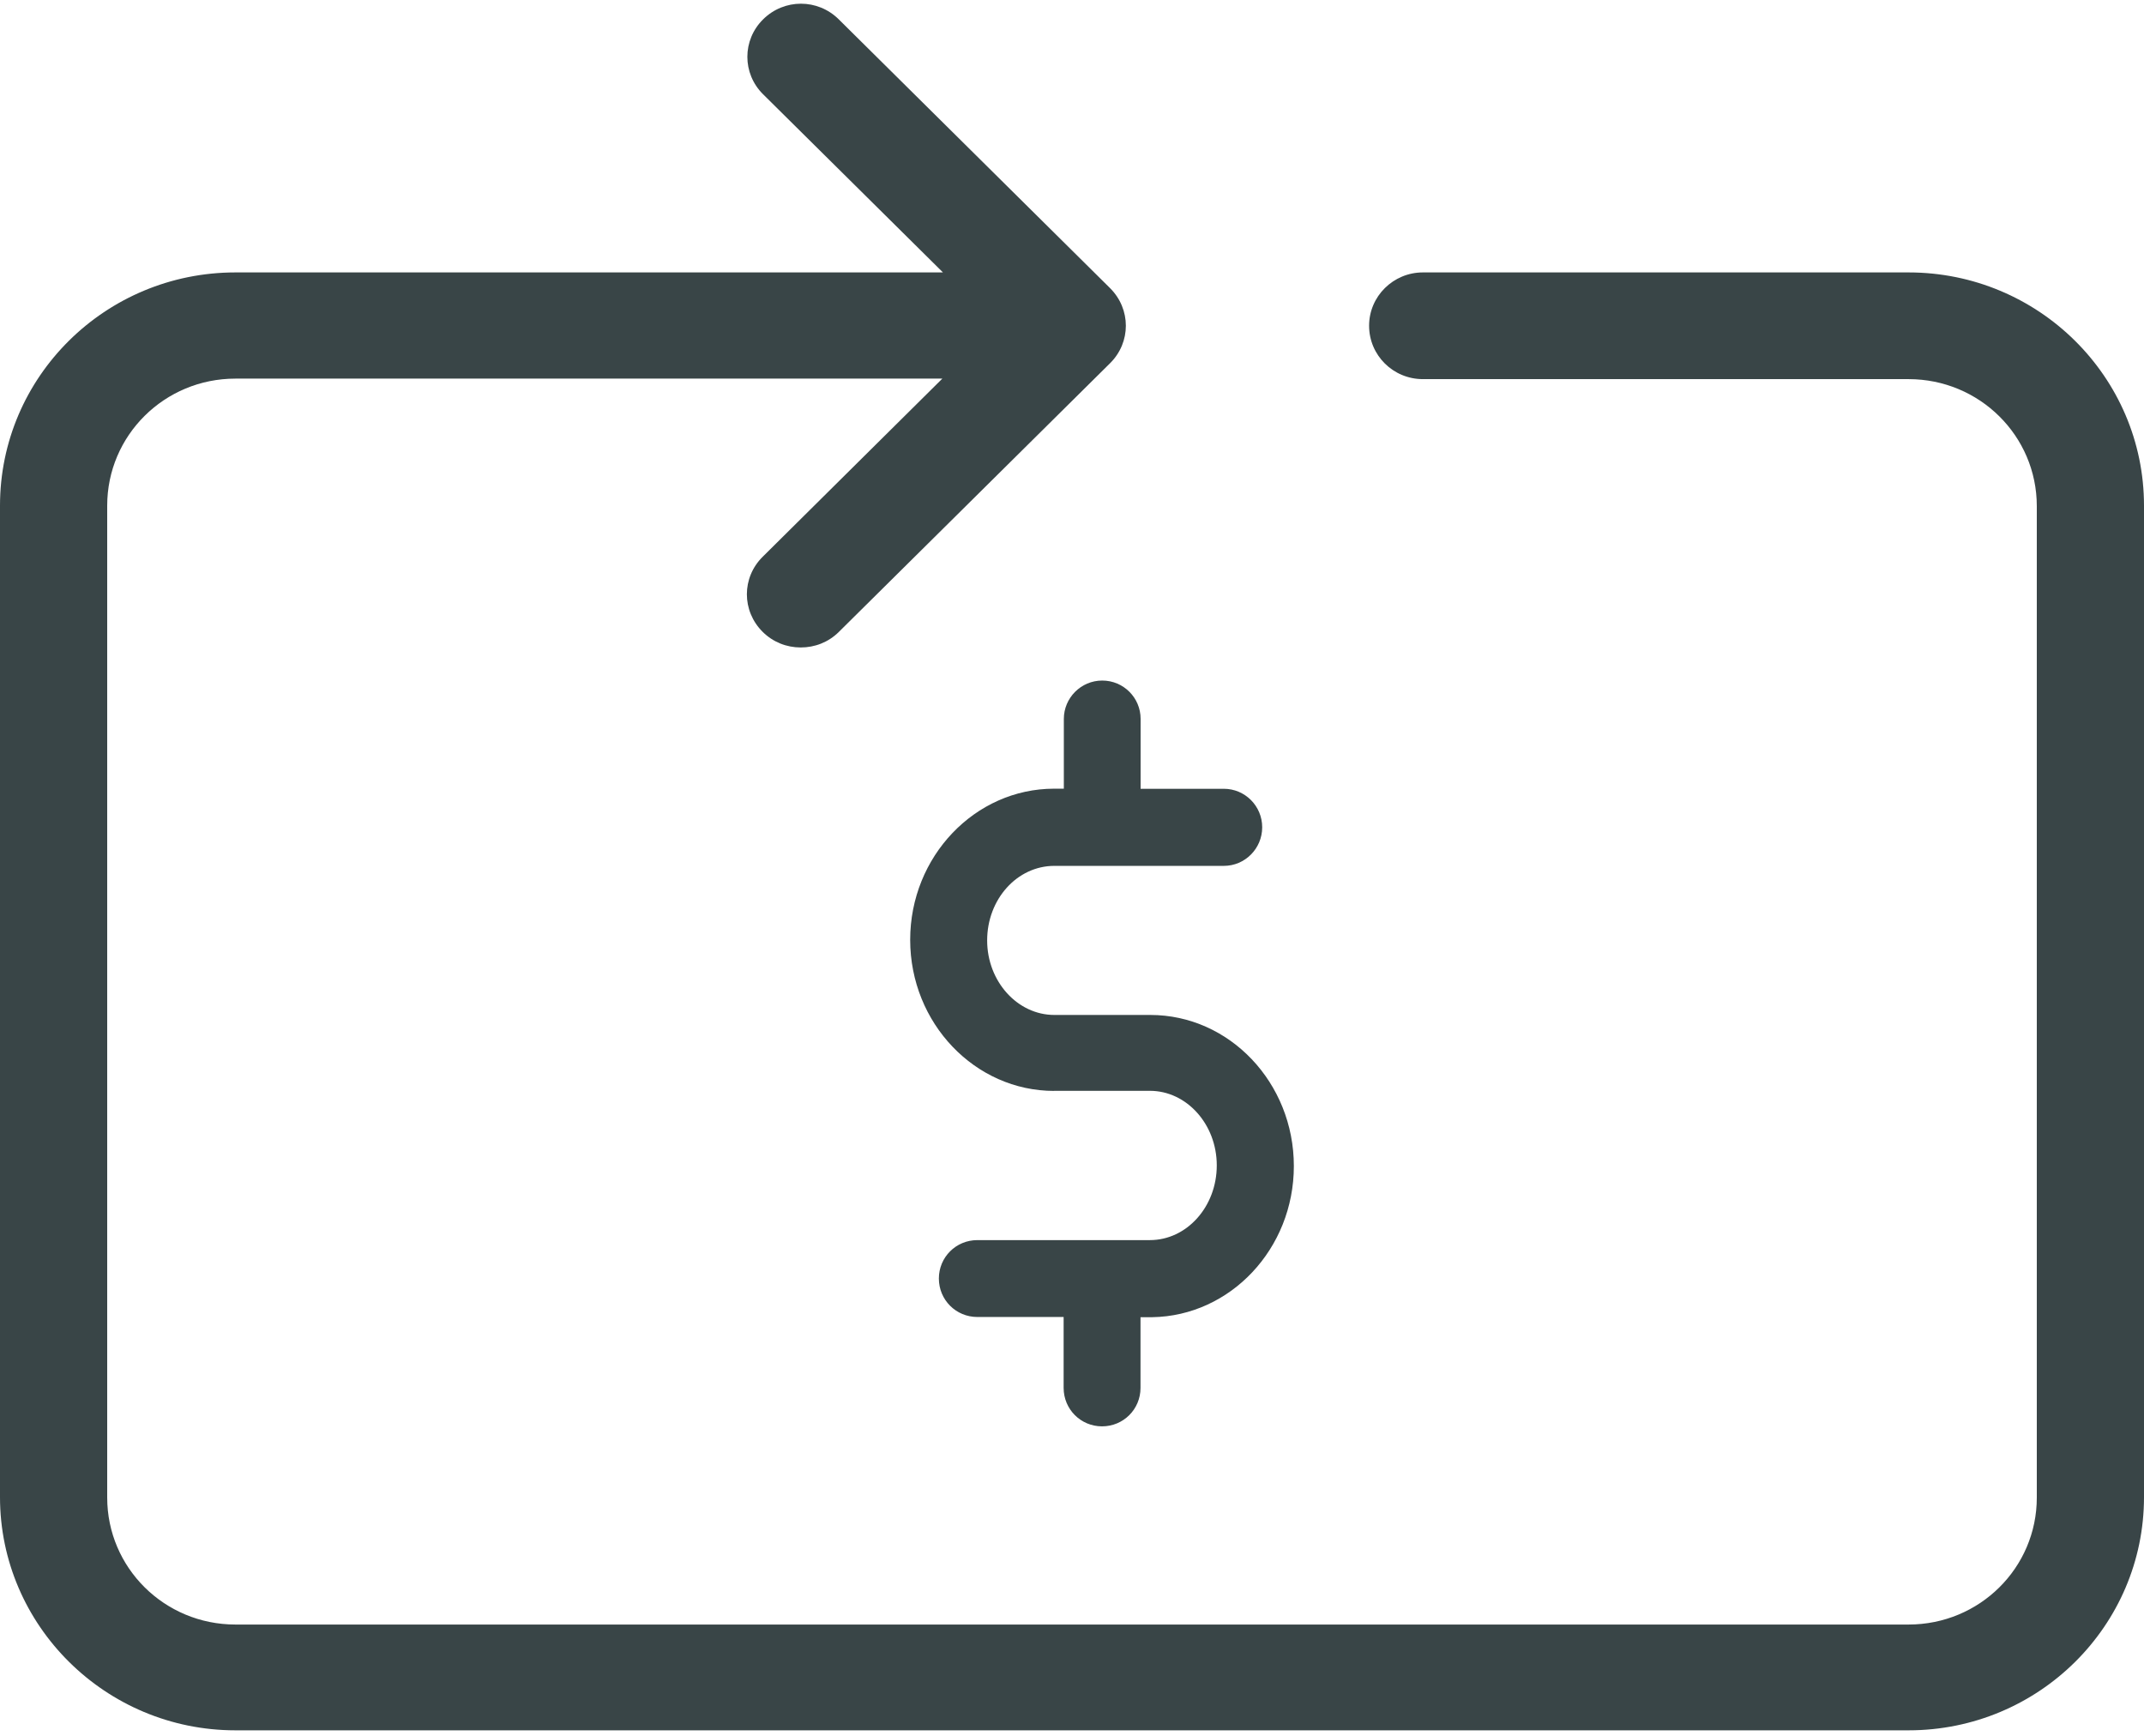<svg width="21" height="17" viewBox="0 0 21 17" xmlns="http://www.w3.org/2000/svg"><title>icon_cpa</title><g fill="#394547" fill-rule="evenodd"><path d="M2.306 16.946h16.388c1.273 0 2.306-1.023 2.306-2.284v-9.71c0-1.26-1.033-2.284-2.306-2.284h-4.757c-.29 0-.527.234-.527.522 0 .29.236.523.527.523h4.757c.695 0 1.256.556 1.256 1.244v9.71c0 .687-.56 1.243-1.256 1.243H2.306c-.695 0-1.256-.556-1.256-1.244V4.952c0-.687.56-1.244 1.256-1.244H9.23L7.47 5.453c-.206.204-.206.53 0 .735.103.102.236.153.373.153s.27-.05.373-.152l2.657-2.632c.206-.204.206-.53 0-.735L8.216.19c-.206-.205-.536-.205-.742 0-.205.203-.205.53 0 .733l1.762 1.745h-6.93C1.033 2.668 0 3.69 0 4.952v9.71c0 1.256 1.033 2.284 2.306 2.284z"/><path d="M10.323 10.683h.94c.36 0 .655.328.655.73 0 .405-.294.732-.655.732h-1.69c-.21 0-.377.168-.377.376 0 .21.168.377.377.377h.845v.694c0 .21.168.377.376.377.21 0 .377-.168.377-.376v-.693H11.286c.765-.012 1.387-.67 1.387-1.48 0-.816-.63-1.48-1.406-1.48h-.94c-.36 0-.658-.327-.658-.73 0-.404.294-.73.658-.73h1.66c.208 0 .376-.17.376-.378s-.168-.377-.376-.377h-.815V7.04c0-.206-.167-.375-.376-.375-.208 0-.376.17-.376.376v.683h-.095c-.775 0-1.41.664-1.41 1.48 0 .817.635 1.48 1.41 1.48z"/></g></svg>